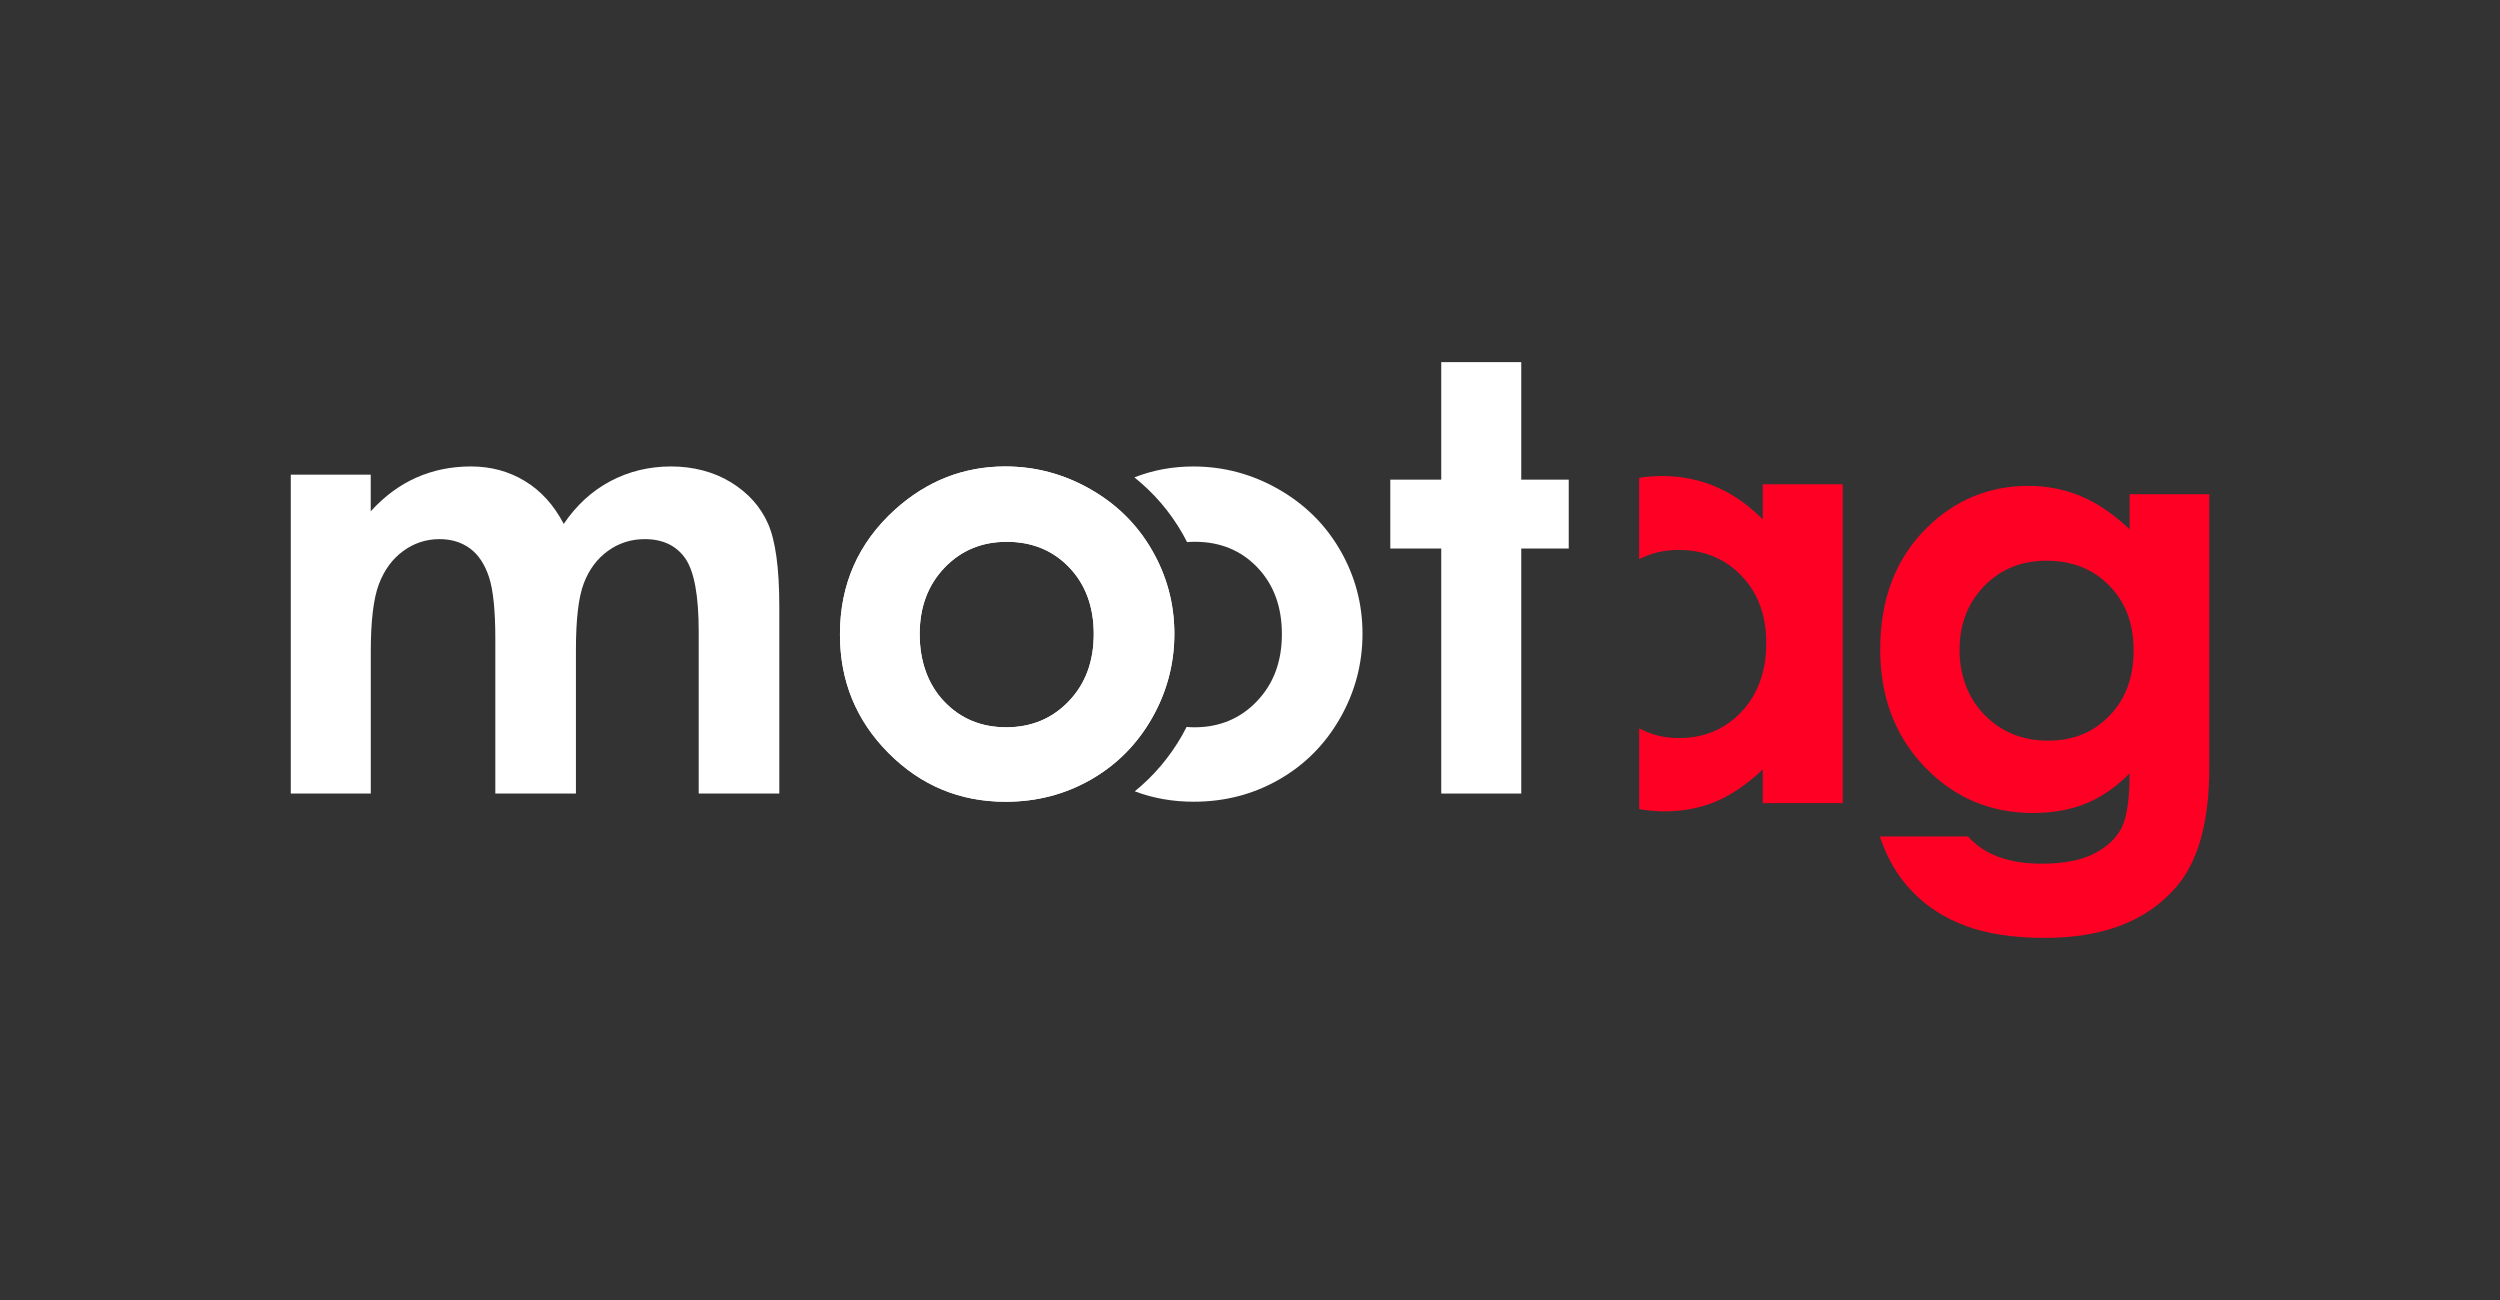 <?xml version="1.0" encoding="UTF-8"?> <svg xmlns="http://www.w3.org/2000/svg" id="Camada_1" data-name="Camada 1" viewBox="0 0 1000 520"><rect x="0" y="0" width="1000" height="520" fill="#333333" stroke="none"/><defs><style> .cls-1 { fill: #fff; } .cls-2 { fill: #ff0025; } </style></defs><g><path class="cls-1" d="m536.09,220.12c-5.94-10.32-14.21-18.48-24.8-24.5-10.59-6.02-21.9-9.03-33.94-9.03-8.34,0-16.21,1.46-23.59,4.36,7.7,6.17,14.12,13.59,19.1,22.24.7,1.21,1.33,2.44,1.96,3.66,1.01-.08,2.02-.14,3.06-.14,10.18,0,18.53,3.42,25.07,10.26,6.54,6.84,9.81,15.73,9.81,26.67s-3.33,19.89-9.98,26.85c-6.65,6.96-14.99,10.43-25.01,10.43-1.07,0-2.11-.06-3.14-.14-.58,1.13-1.16,2.27-1.79,3.38-5,8.75-11.36,16.22-18.93,22.37,7.29,2.76,15.14,4.16,23.57,4.16,12.43,0,23.8-2.95,34.11-8.85,10.32-5.9,18.46-14.09,24.44-24.56,5.98-10.47,8.97-21.73,8.97-33.76s-2.97-23.09-8.91-33.41Z"></path><path class="cls-1" d="m116.29,189.87h32v14.65c5.47-6.02,11.55-10.51,18.24-13.48,6.69-2.97,13.98-4.46,21.88-4.46s15.17,1.95,21.59,5.86c6.41,3.91,11.57,9.61,15.49,17.12,5.08-7.5,11.32-13.21,18.71-17.12,7.39-3.91,15.47-5.86,24.23-5.86s17.05,2.11,23.93,6.33c6.88,4.22,11.83,9.73,14.84,16.53,3.01,6.8,4.52,17.86,4.52,33.18v74.79h-32.24v-64.71c0-14.46-1.8-24.25-5.39-29.37-3.6-5.12-8.99-7.68-16.18-7.68-5.47,0-10.38,1.56-14.71,4.69-4.34,3.13-7.56,7.44-9.67,12.95-2.11,5.51-3.16,14.36-3.16,26.55v57.56h-32.24v-61.78c0-11.41-.84-19.67-2.53-24.79-1.69-5.12-4.21-8.93-7.58-11.43-3.37-2.5-7.44-3.75-12.22-3.75-5.33,0-10.16,1.58-14.51,4.75-4.35,3.16-7.6,7.6-9.75,13.31-2.15,5.71-3.23,14.69-3.23,26.96v56.74h-32v-127.55Z"></path><path class="cls-1" d="m402.1,186.59c12.03,0,23.35,3.01,33.94,9.03,10.59,6.02,18.85,14.18,24.79,24.5,5.94,10.32,8.91,21.45,8.91,33.41s-2.99,23.29-8.97,33.76c-5.98,10.47-14.13,18.66-24.44,24.56-10.32,5.9-21.69,8.85-34.12,8.85-18.29,0-33.9-6.51-46.83-19.52-12.94-13.01-19.4-28.82-19.4-47.42,0-19.93,7.31-36.54,21.92-49.82,12.82-11.57,27.55-17.35,44.2-17.35Zm.53,30.13c-9.94,0-18.22,3.46-24.84,10.37-6.61,6.92-9.92,15.77-9.92,26.55s3.27,20.09,9.8,26.96c6.54,6.88,14.82,10.32,24.84,10.32s18.36-3.48,25.01-10.43c6.65-6.96,9.98-15.9,9.98-26.85s-3.27-19.83-9.81-26.67c-6.54-6.84-14.89-10.26-25.07-10.26Z"></path><path class="cls-1" d="m576.5,144.85h32v47.01h18.99v27.55h-18.99v98.01h-32v-98.01h-20.38v-27.55h20.38v-47.01Z"></path><path class="cls-1" d="m402.1,186.59c12.03,0,23.35,3.01,33.94,9.03,10.59,6.02,18.85,14.18,24.79,24.5,5.94,10.32,8.91,21.45,8.91,33.41s-2.99,23.29-8.97,33.76c-5.98,10.47-14.13,18.66-24.44,24.56-10.32,5.9-21.69,8.85-34.12,8.85-18.29,0-33.9-6.51-46.83-19.52-12.94-13.01-19.4-28.82-19.4-47.42,0-19.93,7.31-36.54,21.92-49.82,12.82-11.57,27.55-17.35,44.2-17.35Zm.53,30.13c-9.94,0-18.22,3.46-24.84,10.37-6.61,6.92-9.92,15.77-9.92,26.55s3.27,20.09,9.8,26.96c6.54,6.88,14.82,10.32,24.84,10.32s18.36-3.48,25.01-10.43c6.65-6.96,9.98-15.9,9.98-26.85s-3.27-19.83-9.81-26.67c-6.54-6.84-14.89-10.26-25.07-10.26Z"></path></g><g><path class="cls-2" d="m851.82,197.67h31.89v109.26c0,21.57-4.34,37.43-13.01,47.59-11.65,13.75-29.19,20.63-52.64,20.63-12.5,0-23.02-1.57-31.53-4.69-8.52-3.13-15.71-7.72-21.57-13.78-5.86-6.06-10.2-13.42-13.01-22.1h35.29c3.12,3.59,7.15,6.31,12.08,8.15,4.92,1.83,10.74,2.75,17.47,2.75,8.6,0,15.51-1.33,20.75-3.99,5.23-2.66,8.93-6.1,11.08-10.32,2.15-4.22,3.22-11.49,3.22-21.8-5.63,5.63-11.53,9.67-17.7,12.13-6.17,2.46-13.17,3.69-20.98,3.69-17.12,0-31.58-6.17-43.38-18.52-11.8-12.35-17.7-27.98-17.7-46.89,0-20.24,6.25-36.5,18.76-48.77,11.33-11.1,24.85-16.65,40.56-16.65,7.35,0,14.28,1.35,20.81,4.05,6.52,2.7,13.07,7.13,19.64,13.31v-14.07Zm-33.18,26.61c-10.08,0-18.4,3.38-24.97,10.14-6.56,6.76-9.85,15.26-9.85,25.5s3.36,19.34,10.08,26.14c6.72,6.8,15.16,10.2,25.32,10.2s18.11-3.32,24.56-9.96c6.45-6.64,9.67-15.36,9.67-26.14s-3.24-19.26-9.73-25.91c-6.49-6.64-14.85-9.96-25.09-9.96Z"></path><path class="cls-2" d="m705.1,193.7v14.07c-5.7-5.78-11.91-10.12-18.62-13.01-6.71-2.89-13.89-4.34-21.54-4.34-3.18,0-6.28.24-9.28.7v32.56c4.68-2.45,9.94-3.71,15.8-3.71,10.13,0,18.5,3.44,25.12,10.32,6.62,6.88,9.93,15.87,9.93,26.96s-3.31,20.5-9.93,27.49c-6.62,7-14.96,10.49-25,10.49-5.87,0-11.16-1.32-15.91-3.9v32.32c3.31.58,6.71.89,10.21.89,7.34,0,14.15-1.31,20.43-3.93,6.28-2.62,12.55-6.9,18.79-12.84v13.48h32v-127.55h-32Z"></path></g></svg> 